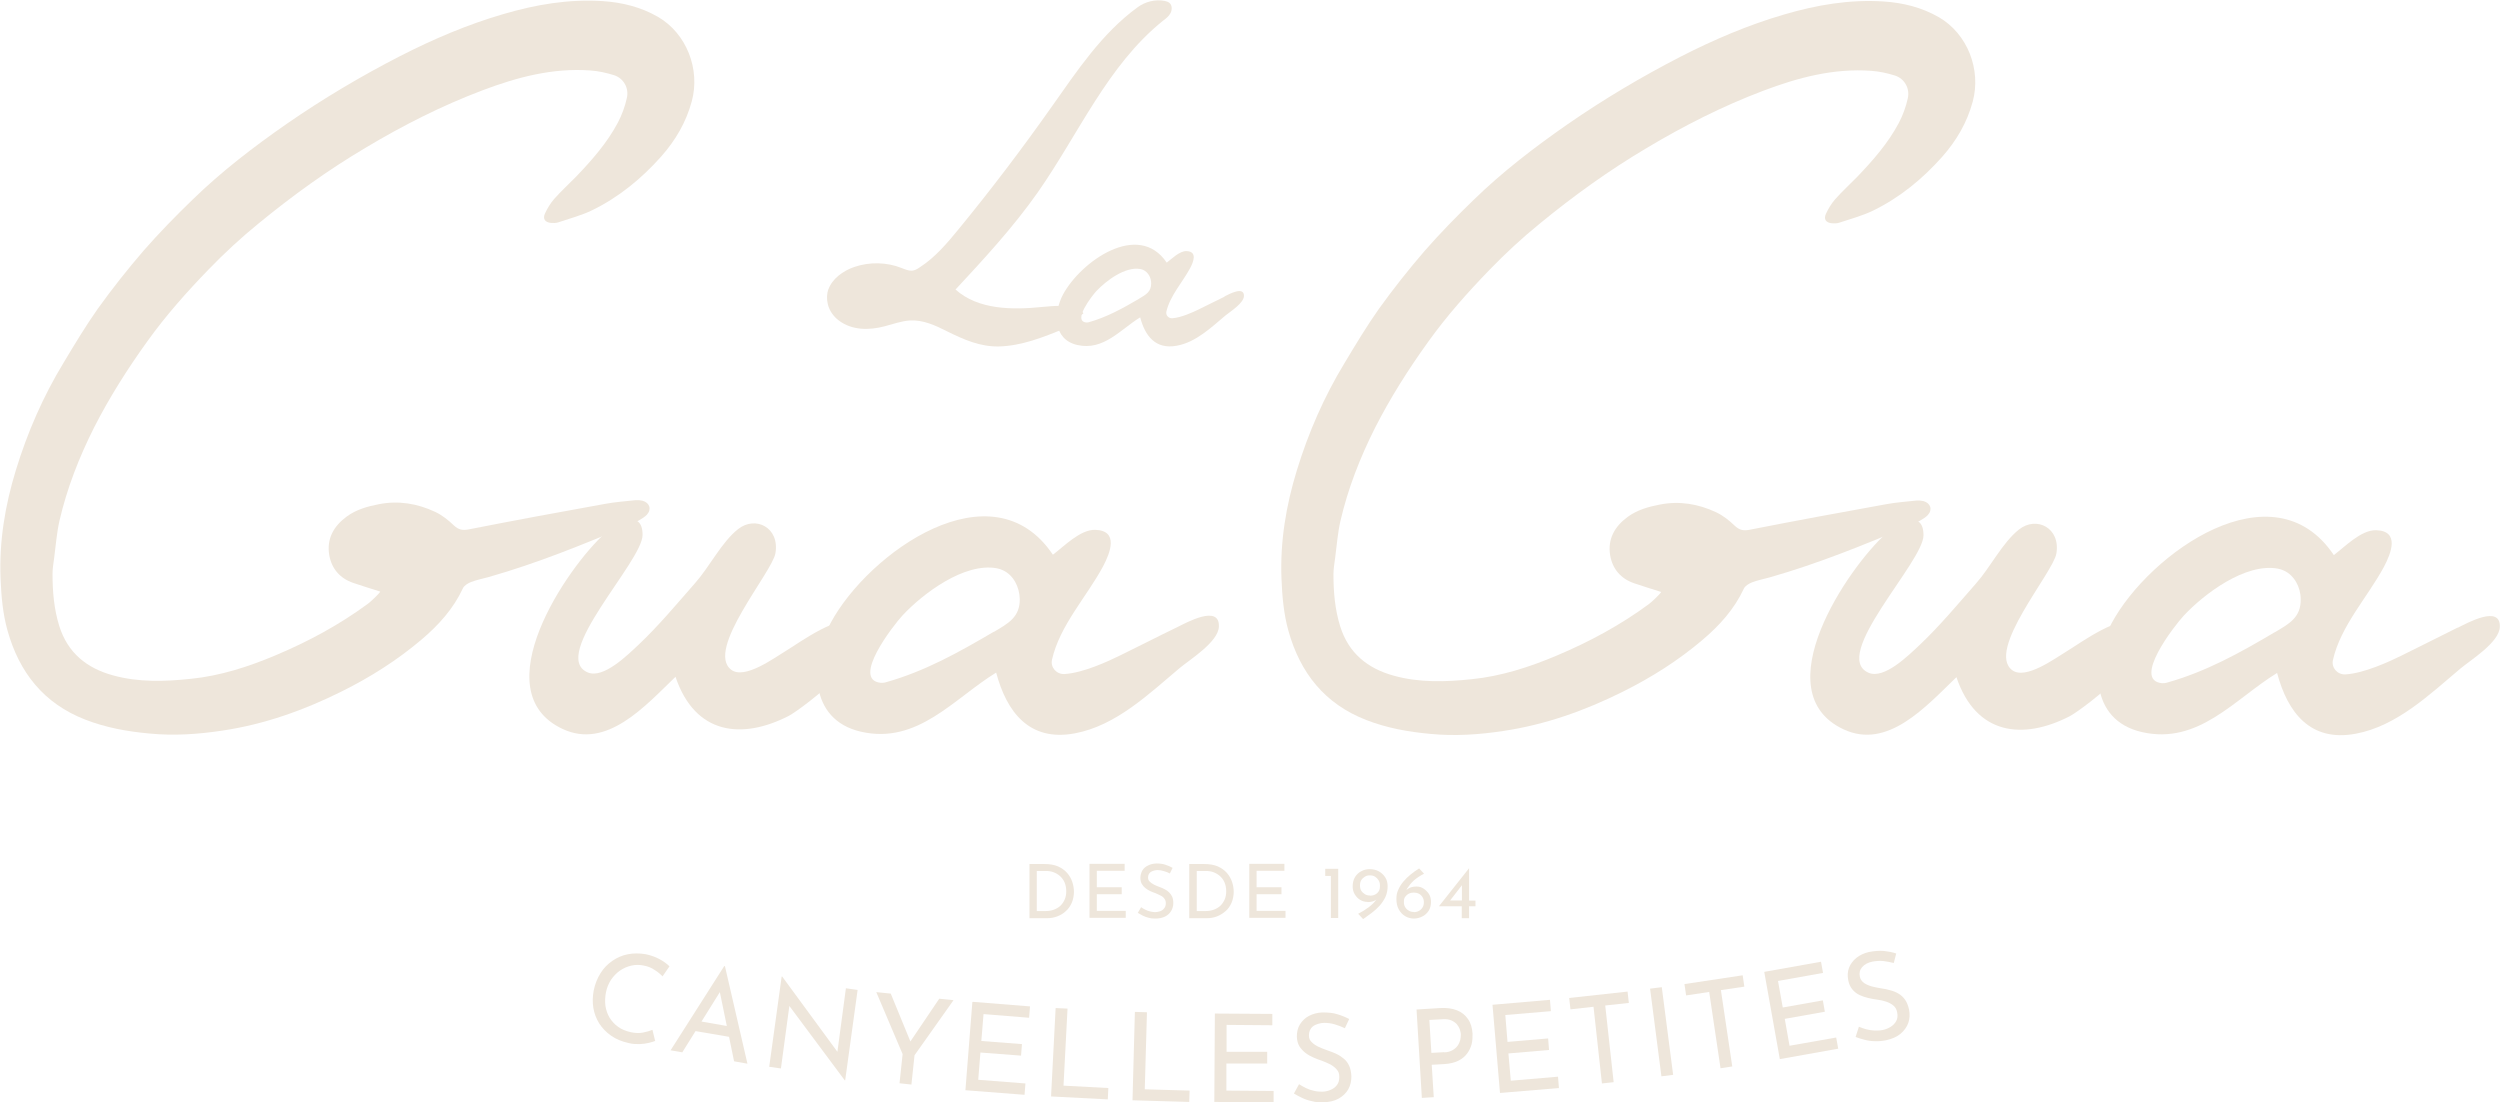 <svg xmlns="http://www.w3.org/2000/svg" id="Capa_1" viewBox="0 0 1366 602.4"><defs><style>      .st0 {        fill: #eee6db;      }    </style></defs><g id="Capa_11"><g><g><g><path class="st0" d="M452.6,158.2c2.1-5.9,8-10.2,14.1-12.3,8.4-2.9,17.9-2.7,26.1.6,1.8.7,3.6,1.5,5.5,1.4,1.5-.1,2.9-.9,4.2-1.8,8.4-5.4,15-13.2,21.3-20.9,17.8-21.7,34.8-44.1,51-67.1,13.8-19.5,27.2-39.8,46.6-54,4.3-3.2,9.8-4.6,15-3.6.9.2,1.9.5,2.6,1.1,1.5,1.3,1.5,3.7.6,5.5-.9,1.8-2.5,3-4.1,4.2-30.4,24.4-46.2,62.1-68.6,94-13.3,18.9-29.1,36-44.8,52.9,12.4,11.1,31,11.2,47.6,9.5,6.4-.6,13.4-1.3,19.1,1.4s1.9,2.2,1.5,3.5c-1.1,3.3-5.2,5.6-8.8,7-11.4,4.6-23.2,9.4-35.7,9.7-10.4.2-19.3-3.8-28.4-8.3-6.3-3.2-13-6.3-20.2-5.9-4.7.3-9.3,2-13.9,3.2-8.4,2.2-17.7,2.3-25-3.2-2.9-2.2-5.2-5.4-6-9-.7-2.9-.5-5.6.3-8.1v.2h0Z"></path><path class="st0" d="M669,162c2.4-1.2,10.9-5.9,10.7-.2-.2,3.9-7.4,8.4-10,10.5-7.9,6.6-16.2,14.7-26.7,16.6-11.7,2.2-17.4-5.5-20-15.5-10.8,6.6-20,18.4-34.4,15.1-13.4-3.1-13-17.8-7.7-27.7,9.7-17.9,41.1-40.3,56.6-17.3,2.8-2.1,7-6.4,10.8-6.3,6.1.2,3.8,5.9,2,9.3-4.2,7.8-11,15.1-13,23.8-.4,2,1.2,3.7,3.2,3.6,4.8-.3,11.3-3.3,14.2-4.7,4.8-2.3,9.6-4.8,14.4-7.1h0ZM622.4,163.2c3.6-2.1,6.7-3.8,6.6-8.4,0-3.1-1.6-6-4.3-7.3-.5-.2-1-.4-1.6-.5-8.3-1.5-18.7,6.4-24,12-2.4,2.6-13.2,16.4-5.6,17.2.4,0,.9,0,1.3-.1,10-2.8,18.6-7.6,27.5-12.8h0Z"></path></g><g><path class="st0" d="M907.5,323.4c-5.2-1.7-10-3.1-14.6-4.7-7.3-2.5-11.8-7.8-13.1-15.2-1.5-9,2.5-15.9,9.6-21.1,5.2-3.8,11.3-5.5,17.5-6.7,10.7-2.1,21-.4,30.8,4.2,3.8,1.8,7.2,4.5,10.2,7.4,2.5,2.3,4.6,2.8,7.9,2.2,24.9-4.9,49.8-9.5,74.8-14,5.4-1,11-1.4,16.5-2,1.3-.1,2.6,0,3.9.3,3.9,1.1,5.1,4.7,2.3,7.7-1.9,2-6.8,4.5-9.2,5.5-26.2,10.9-49.9,20.7-77.2,28.5-3.2.9-6.5,1.5-9.6,2.7-1.7.7-3.8,1.9-4.5,3.5-5.2,11.2-13.3,20.1-22.5,27.9-13.3,11.3-28,20.6-43.7,28.4-20.7,10.3-42.3,18-65.2,21.4-13.2,2-26.4,2.9-39.8,1.6-12.1-1.1-23.8-3.2-35.1-7.6-22.7-8.8-36.1-25.8-42.5-48.7-2.6-9.3-3.4-18.8-3.8-28.5-.8-20.3,2.5-40,8.4-59.2,6.3-20.6,14.9-40.3,26.1-58.7,6-10,12-20,18.7-29.5,7.9-11,16.3-21.6,25.1-31.8,8.4-9.6,17.4-18.8,26.6-27.7,15.8-15.4,33.3-28.8,51.4-41.4,19.8-13.7,40.5-26,61.9-37,18.2-9.3,36.9-17.3,56.5-23,17.7-5.2,35.7-8.3,54.3-7.1,10.6.7,20.8,3.2,30.2,8.6,15.7,9.1,23.2,28.7,18.5,46.1-3.1,11.5-8.9,21.4-16.8,30.3-10.7,12-23,22.1-37.5,29.2-5.9,2.9-12.5,4.6-18.7,6.7-1.2.4-2.6.4-3.9.3-3.3-.3-4.7-2.2-3.3-5.2,1.3-2.8,3-5.6,5-7.9,3.8-4.3,8.1-8.2,12.1-12.3,8.6-9,16.8-18.3,22.7-29.4,2.2-4.2,3.9-8.8,4.9-13.4,1.3-5.5-1.8-10.8-6.9-12.5-4.2-1.3-8.6-2.3-13-2.6-20.6-1.5-40.1,3.7-59.1,10.9-22.2,8.4-43.3,19.1-63.7,31.3-20.6,12.2-40,26.2-58.4,41.3-9.6,7.8-18.8,16.3-27.4,25.2-12,12.4-23.4,25.2-33.5,39.3-10.8,15-20.7,30.6-29.1,47.1-8.2,16.3-14.8,33.2-18.9,50.9-1.5,6.6-2,13.5-2.9,20.3-.4,2.9-.9,5.9-.9,8.8,0,9.6.8,19.2,3.7,28.5,4.6,14.6,15,23,29.3,26.9,14,3.9,28.5,3.4,42.6,1.9,16-1.6,31.5-6.6,46.4-12.9,17.8-7.5,34.7-16.6,50.3-28.1,1.9-1.4,6.1-5.5,6.7-6.5v-.2h-.1Z"></path><path class="st0" d="M1069.1,369.9c-16.8,16.2-37.7,39.9-61.8,28.6-43.6-20.4,2.3-88.3,23.5-107.2,6.3-5.7,20.2-13.3,20.2,1.2s-51.1,66-30,75.1c8.6,3.7,21.9-9.6,27.9-15.2,10.9-10.3,20.8-22.2,30.8-33.6,7.9-8.9,14.5-22.4,23.5-29.5,9.5-7.5,22.8-.9,20.4,13.2-1.8,10.5-38.6,52.9-24.1,63.7,7.3,5.4,23.4-6.5,29.4-10.1,8.4-5.1,29.7-21,39.7-15.8,18.8,9.8-30.1,47.1-37.8,51.1-25.4,13-51.1,10.4-61.8-21.4h0Z"></path><path class="st0" d="M1342.9,343c5.1-2.5,23.5-12.8,23-.4-.3,8.4-15.9,18-21.4,22.6-16.9,14.2-34.8,31.5-57.3,35.7-25,4.7-37.3-11.8-43-33.2-23.3,14.3-42.9,39.4-73.9,32.3-28.8-6.6-27.9-38.2-16.5-59.5,20.7-38.4,88.3-86.5,121.4-37.2,6-4.5,14.9-13.8,23.1-13.6,13.1.4,8.2,12.6,4.3,20-9,16.7-23.7,32.3-27.9,51-.9,4.2,2.5,8,6.8,7.8,10.3-.6,24.2-7.1,30.5-10.2,10.3-5,20.5-10.3,30.9-15.4h0ZM1242.9,345.5c7.8-4.6,14.4-8.1,14.2-18.1,0-6.6-3.5-13-9.1-15.6-1.1-.5-2.2-.9-3.4-1.1-17.7-3.2-40.2,13.7-51.4,25.7-5.1,5.5-28.3,35.3-11.9,36.9.9,0,1.8,0,2.7-.3,21.4-6,39.9-16.3,59-27.6h0Z"></path></g><g><path class="st0" d="M207.6,323.2c-5.2-1.7-10-3.1-14.6-4.7-7.3-2.5-11.8-7.8-13.1-15.2-1.5-9,2.5-15.9,9.6-21.1,5.2-3.8,11.3-5.5,17.5-6.7,10.7-2.1,21-.4,30.8,4.2,3.8,1.8,7.2,4.5,10.2,7.4,2.5,2.3,4.6,2.8,7.9,2.2,24.9-4.9,49.8-9.5,74.8-14,5.4-1,11-1.4,16.5-2,1.3-.1,2.6,0,3.9.3,3.9,1.1,5.1,4.7,2.3,7.7-1.9,2-6.8,4.5-9.2,5.5-26.2,10.9-49.9,20.7-77.2,28.5-3.2.9-6.5,1.5-9.6,2.7-1.7.7-3.8,1.9-4.5,3.5-5.2,11.2-13.3,20.1-22.5,27.9-13.3,11.3-28,20.6-43.7,28.4-20.7,10.3-42.3,18-65.2,21.4-13.2,2-26.4,2.9-39.8,1.6-12.1-1.1-23.8-3.2-35.1-7.6-22.7-8.8-36.1-25.8-42.5-48.7-2.6-9.3-3.4-18.8-3.8-28.5-.8-20.3,2.5-40,8.4-59.2,6.3-20.6,14.9-40.3,26.1-58.7,6-10,12-20,18.7-29.5,7.9-11,16.3-21.6,25.1-31.8,8.4-9.6,17.4-18.8,26.6-27.7,15.8-15.4,33.3-28.8,51.4-41.4,19.8-13.7,40.5-26,61.9-37,18.2-9.3,36.9-17.3,56.5-23,17.7-5.2,35.7-8.3,54.3-7.1,10.6.7,20.8,3.2,30.2,8.6,15.7,9.1,23.2,28.7,18.5,46.1-3.1,11.5-8.9,21.4-16.8,30.3-10.7,12-23,22.1-37.5,29.2-5.9,2.9-12.5,4.6-18.7,6.7-1.2.4-2.6.4-3.9.3-3.3-.3-4.7-2.2-3.3-5.2,1.3-2.8,3-5.6,5-7.9,3.8-4.3,8.1-8.2,12.1-12.3,8.6-9,16.8-18.3,22.7-29.4,2.2-4.2,3.9-8.8,4.9-13.4,1.3-5.5-1.8-10.8-6.9-12.5-4.2-1.3-8.6-2.3-13-2.6-20.6-1.5-40.1,3.7-59.1,10.9-22.2,8.4-43.3,19.1-63.7,31.3-20.6,12.2-40,26.2-58.4,41.3-9.6,7.8-18.8,16.3-27.4,25.2-12,12.4-23.4,25.2-33.5,39.3-10.8,15-20.7,30.6-29.1,47.1-8.2,16.3-14.8,33.2-18.9,50.9-1.5,6.6-2,13.5-2.9,20.3-.4,2.9-.9,5.9-.9,8.8,0,9.6.8,19.2,3.7,28.5,4.6,14.6,15,23,29.3,26.9,14,3.9,28.5,3.4,42.6,1.9,16-1.6,31.5-6.6,46.4-12.9,17.8-7.5,34.7-16.6,50.3-28.1,1.9-1.4,6.1-5.5,6.7-6.5v-.2h-.1Z"></path><path class="st0" d="M369.2,369.7c-16.8,16.2-37.7,39.9-61.8,28.6-43.6-20.4,2.3-88.3,23.5-107.2,6.3-5.7,20.2-13.3,20.2,1.2s-51.1,66-30,75.1c8.6,3.7,21.9-9.6,27.9-15.2,10.9-10.3,20.8-22.2,30.8-33.6,7.9-8.9,14.5-22.4,23.5-29.5,9.5-7.5,22.8-.9,20.4,13.2-1.8,10.5-38.6,52.9-24.1,63.7,7.3,5.4,23.4-6.5,29.4-10.1,8.4-5.1,29.7-21,39.7-15.8,18.8,9.8-30.1,47.1-37.8,51.1-25.4,13-51.1,10.4-61.8-21.4h0Z"></path><path class="st0" d="M643,342.8c5.1-2.5,23.5-12.8,23-.4-.3,8.4-15.9,18-21.4,22.6-16.9,14.2-34.8,31.5-57.3,35.7-25,4.7-37.3-11.8-43-33.2-23.3,14.3-42.9,39.4-73.9,32.3-28.8-6.6-27.9-38.2-16.5-59.5,20.7-38.4,88.3-86.5,121.4-37.2,6-4.5,14.9-13.8,23.1-13.6,13.1.4,8.2,12.6,4.3,20-9,16.7-23.7,32.3-27.9,51-.9,4.2,2.5,8,6.8,7.8,10.3-.6,24.2-7.1,30.5-10.2,10.3-5,20.5-10.3,30.9-15.3h0ZM543,345.3c7.8-4.6,14.4-8.1,14.2-18.1-.2-6.6-3.5-13-9.2-15.6-1-.5-2.2-.9-3.4-1.1-17.7-3.2-40.2,13.7-51.4,25.7-5.1,5.5-28.3,35.3-11.9,36.9.9,0,1.8,0,2.7-.3,21.4-6,39.9-16.4,59-27.6h0Z"></path></g></g><g><path class="st0" d="M562.5,501.6v-29.5h8.1c2.9,0,5.4.4,7.5,1.3,2,.9,3.7,2.1,5,3.6s2.2,3.1,2.8,4.9.9,3.6.9,5.4-.4,4.2-1.2,6-1.8,3.3-3.2,4.5c-1.3,1.3-2.9,2.2-4.7,2.9-1.8.7-3.6,1-5.6,1h-9.6ZM566.4,497.8h4.8c1.6,0,3.1-.2,4.5-.7s2.6-1.2,3.6-2.1,1.8-2.1,2.4-3.4c.6-1.3.9-2.9.9-4.6s-.3-3.4-.9-4.8c-.6-1.4-1.4-2.5-2.5-3.5-1-.9-2.2-1.6-3.5-2.1s-2.7-.7-4.1-.7h-5.1v21.9h-.1Z"></path><path class="st0" d="M595.3,472h19.2v3.8h-15.2v9h13.6v3.8h-13.6v9.1h15.8v3.8h-19.8v-29.5h0Z"></path><path class="st0" d="M639.3,477.3c-1-.5-2.1-1-3.3-1.3-1.2-.4-2.4-.6-3.5-.6s-2.8.4-3.8,1.1c-.9.7-1.4,1.7-1.4,2.9s.3,1.7.9,2.3c.6.6,1.4,1.2,2.4,1.7s2,.9,3.1,1.3c.9.3,1.8.7,2.7,1.2.9.4,1.7,1,2.4,1.7s1.3,1.5,1.7,2.4c.4,1,.6,2.1.6,3.5s-.4,3-1.2,4.3-1.9,2.3-3.3,3c-1.4.7-3.2,1.1-5.2,1.1s-2.5-.1-3.7-.4-2.3-.7-3.3-1.2-1.9-1-2.7-1.5l1.8-3.1c.7.5,1.4.9,2.2,1.3s1.7.8,2.7,1c.9.2,1.8.4,2.7.4s1.9-.2,2.8-.5c.9-.3,1.6-.8,2.2-1.6.6-.7.9-1.6.9-2.8s-.3-1.8-.8-2.5-1.2-1.3-2.1-1.7-1.8-.9-2.8-1.3c-1-.3-1.9-.7-2.8-1.1-.9-.4-1.8-1-2.6-1.6s-1.5-1.4-2-2.3-.8-2-.8-3.3.4-2.9,1.1-4.1c.7-1.2,1.8-2.1,3.1-2.7,1.3-.7,2.8-1,4.5-1.1,1.9,0,3.6.2,5,.7,1.5.5,2.7,1,3.9,1.7l-1.5,3.1h0Z"></path><path class="st0" d="M649.8,501.6v-29.5h8.1c2.9,0,5.4.4,7.5,1.3,2,.9,3.7,2.1,5,3.6s2.2,3.1,2.8,4.9.9,3.6.9,5.4-.4,4.2-1.2,6-1.8,3.3-3.2,4.5-2.9,2.2-4.7,2.9c-1.8.7-3.6,1-5.6,1h-9.6ZM653.8,497.8h4.8c1.6,0,3.1-.2,4.5-.7s2.6-1.2,3.6-2.1,1.8-2.1,2.4-3.4c.6-1.3.9-2.9.9-4.6s-.3-3.4-.9-4.8c-.6-1.4-1.4-2.5-2.5-3.5-1-.9-2.2-1.6-3.5-2.1s-2.7-.7-4.1-.7h-5.1v21.9h-.1Z"></path><path class="st0" d="M682.6,472h19.2v3.8h-15.2v9h13.6v3.8h-13.6v9.1h15.8v3.8h-19.8v-29.5h0Z"></path><path class="st0" d="M724.2,474.7h7v26.9h-4v-23h-3.1v-3.8h0Z"></path><path class="st0" d="M747.1,492.8c-1.4,0-2.7-.4-3.9-1.1s-2.2-1.8-3-3.1c-.8-1.3-1.1-2.8-1.1-4.4s.4-3.6,1.3-5c.9-1.4,2-2.5,3.5-3.2,1.4-.8,3-1.1,4.6-1.1s3.5.4,4.9,1.2c1.4.8,2.6,1.9,3.5,3.3s1.3,3,1.3,4.9-.4,4.1-1.2,5.8c-.8,1.7-1.9,3.3-3.2,4.8-1.3,1.4-2.7,2.7-4.3,3.9-1.6,1.2-3.1,2.3-4.7,3.4l-2.7-2.9c2.3-1.2,4.2-2.4,5.9-3.7,1.7-1.3,3-2.6,3.9-3.9,1-1.3,1.5-2.5,1.6-3.6h1.2c-.8,1.6-1.8,2.7-2.9,3.6-1.1.8-2.7,1.2-4.6,1.2h0ZM748.6,489.4c1.6,0,2.9-.5,3.9-1.4s1.5-2.1,1.5-3.6v-.8c0-1-.3-1.9-.8-2.7s-1.1-1.4-1.9-1.9c-.8-.5-1.7-.7-2.8-.7s-1.9.2-2.7.7-1.5,1.1-2,1.9-.7,1.8-.7,2.9.2,2.1.7,2.9,1.2,1.4,2,1.9,1.7.7,2.7.7h0Z"></path><path class="st0" d="M772.7,501.9c-1.8,0-3.4-.4-4.9-1.3s-2.6-2.1-3.5-3.7-1.3-3.5-1.3-5.7.3-3.4,1-5,1.6-3.1,2.8-4.5,2.5-2.7,4-3.9c1.5-1.2,3-2.3,4.6-3.3l2.7,2.9c-2.2,1.1-4.1,2.4-5.6,3.7-1.5,1.4-2.6,2.8-3.5,4.2-.8,1.4-1.3,2.7-1.5,4l-1-.2c.8-1.5,1.7-2.7,2.9-3.5s2.7-1.2,4.5-1.2,2.7.4,3.9,1.1c1.2.8,2.2,1.8,3,3,.8,1.3,1.1,2.8,1.1,4.4s-.4,3.4-1.3,4.8c-.9,1.3-2,2.4-3.5,3.1-1.4.7-3,1.1-4.6,1.1h.2,0ZM772.5,498.4c1,0,1.9-.2,2.8-.7.8-.4,1.5-1.1,2-1.9s.7-1.8.7-2.9-.3-2-.8-2.8-1.2-1.4-2-1.8-1.7-.6-2.7-.6-1.9.2-2.7.6-1.5,1-2,1.7-.7,1.5-.7,2.4v.7c0,.9.2,1.8.7,2.6.5.8,1.1,1.4,2,1.9.8.5,1.7.7,2.7.7h0Z"></path><path class="st0" d="M786.3,495.1h0l16.4-20.7h0v17.7h3.5v3.1h-3.5v6.5h-4v-6.5h-12.4ZM799.1,483.3l-6.9,8.9-.6-.2h7.2v-9.4l.3.7Z"></path></g><g><path class="st0" d="M358.2,568.7c-.9.4-2.1.7-3.6,1.1-1.5.4-3.2.6-5.1.7-1.9,0-3.9,0-6.1-.6-3.6-.8-6.8-2.1-9.5-4s-4.8-4.1-6.5-6.7c-1.6-2.6-2.7-5.5-3.2-8.5-.5-3.1-.4-6.2.2-9.5.7-3.5,2-6.7,3.7-9.4,1.7-2.8,3.9-5,6.5-6.8s5.4-3,8.5-3.6,6.4-.6,9.8,0c2.8.6,5.3,1.5,7.5,2.7s4,2.5,5.4,3.9l-3.8,5.5c-1.1-1.2-2.5-2.4-4.3-3.5-1.7-1.2-3.7-2-5.9-2.4-2.3-.5-4.6-.5-6.8,0-2.2.5-4.3,1.4-6.2,2.7-1.9,1.3-3.5,3-4.9,5-1.3,2-2.3,4.3-2.8,6.9-.5,2.5-.6,5-.3,7.4.4,2.4,1.1,4.5,2.3,6.5,1.2,1.9,2.7,3.6,4.7,5,1.9,1.4,4.3,2.3,6.9,2.9,2.4.5,4.6.6,6.6.2,2-.4,3.8-.9,5.2-1.5l1.5,6.2.2-.3h0Z"></path><path class="st0" d="M366.4,573.9l29.3-46h.4l12.3,53.3-7.3-1.3-8.7-42.3,5.1-2.2-24.7,39.6-6.3-1.1h0ZM381.7,557.9l17.7,3.1,1.2,5.9-21.7-3.7,2.8-5.2h0Z"></path><path class="st0" d="M461.5,590.2l-31.8-42.7,1.8.7-4.8,35.6-6.4-.9,6.8-49.3h.3l31.4,42.8-1.4-.5,4.8-35.9,6.4.9-6.8,49.4h-.3Z"></path><path class="st0" d="M493.2,576l-14.4-33.9,7.9.8,11.5,28h-2l17-25.2,7.8.8-21.3,30.1-1.7,16-6.5-.7,1.7-16h0Z"></path><path class="st0" d="M531.5,547.4l31.3,2.5-.5,6.2-24.9-2-1.2,14.7,22.2,1.7-.5,6.3-22.2-1.7-1.2,14.9,25.8,2-.5,6.2-32.3-2.5,3.8-48.2h.2Z"></path><path class="st0" d="M576.8,550.8l6.5.3-2.2,42.1,24.5,1.3-.3,6.2-31-1.6,2.5-48.3Z"></path><path class="st0" d="M620.2,552.9l6.5.2-1.2,42.1,24.5.7-.2,6.2-31-.9,1.3-48.3h.1Z"></path><path class="st0" d="M663.8,553.8l31.4.2v6.2l-25-.2v14.7h22.2v6.4h-22.3v14.8l25.8.2v6.2l-32.4-.2.3-48.3h0Z"></path><path class="st0" d="M734.8,561.8c-1.7-.8-3.5-1.5-5.5-2.1s-3.9-.8-5.8-.8-4.6.7-6.1,1.9-2.2,2.9-2.2,4.9.6,2.8,1.6,3.8,2.3,1.9,3.9,2.6c1.6.7,3.3,1.4,5.1,2,1.5.5,3,1.1,4.5,1.8s2.8,1.6,4,2.6,2.2,2.3,2.9,3.9c.7,1.5,1.1,3.5,1.2,5.7,0,2.6-.5,4.9-1.7,7.1-1.2,2.1-3,3.8-5.3,5.1s-5.2,1.9-8.4,2c-2.1,0-4.1,0-6.1-.6-1.9-.4-3.8-1-5.4-1.8-1.7-.8-3.2-1.6-4.5-2.4l2.8-5.1c1.1.7,2.3,1.4,3.7,2.1,1.4.7,2.9,1.2,4.4,1.5,1.5.4,3,.5,4.4.5s3.1-.3,4.5-.9c1.5-.6,2.7-1.4,3.6-2.6,1-1.2,1.4-2.7,1.4-4.6s-.5-3-1.4-4c-.9-1.1-2.1-2-3.5-2.8-1.4-.7-3-1.4-4.6-2-1.6-.5-3.1-1.1-4.7-1.8-1.6-.7-3-1.5-4.3-2.5s-2.4-2.2-3.3-3.6c-.9-1.5-1.3-3.2-1.4-5.3,0-2.5.5-4.8,1.7-6.7s2.8-3.5,4.9-4.6c2.1-1.1,4.6-1.8,7.3-1.9,3.1,0,5.9.2,8.3,1,2.4.7,4.5,1.6,6.4,2.6l-2.4,5.1h0Z"></path><path class="st0" d="M786.9,550.8c3.5-.2,6.6.2,9.1,1.2,2.6,1,4.6,2.6,6.1,4.8,1.5,2.1,2.3,4.8,2.5,8,0,1.9,0,3.8-.5,5.7s-1.3,3.6-2.5,5.2c-1.2,1.6-2.8,2.9-4.8,3.9s-4.5,1.6-7.4,1.8l-7.1.4,1.1,17.7-6.5.4-2.9-48.3,12.9-.8h0ZM789,575c1.9,0,3.5-.5,4.7-1.2s2.1-1.5,2.8-2.5,1.1-2.1,1.4-3.1c.2-1,.3-2,.3-2.9s-.3-2-.6-3c-.4-1-1-2-1.7-2.8-.8-.8-1.8-1.5-3-2s-2.7-.7-4.4-.6l-7.5.4,1.1,18,7.1-.4h-.2,0Z"></path><path class="st0" d="M815.6,549l31.3-2.7.5,6.2-24.9,2.1,1.2,14.7,22.2-1.9.5,6.3-22.2,1.9,1.3,14.9,25.8-2.2.5,6.2-32.2,2.7-4.1-48.2h.1Z"></path><path class="st0" d="M857.3,545.3l32-3.5.7,6.2-12.9,1.4,4.6,41.9-6.4.7-4.6-41.9-12.6,1.4-.7-6.2h0Z"></path><path class="st0" d="M901.6,540.2l6.4-.8,6.2,47.9-6.4.8-6.2-47.9Z"></path><path class="st0" d="M920.4,537.7l31.8-4.8.9,6.2-12.8,1.9,6.2,41.7-6.4,1-6.2-41.7-12.6,1.9-.9-6.1h0Z"></path><path class="st0" d="M964.1,531l30.9-5.5,1.1,6.1-24.6,4.4,2.6,14.5,21.9-3.9,1.1,6.2-21.9,3.9,2.6,14.7,25.5-4.5,1.1,6.1-31.9,5.7-8.5-47.6h.1Z"></path><path class="st0" d="M1034.8,526.2c-1.8-.5-3.7-.8-5.8-1.1-2-.2-4,0-5.8.3-2.5.5-4.4,1.5-5.7,3s-1.7,3.2-1.3,5.2c.3,1.5,1.1,2.6,2.3,3.5,1.2.8,2.6,1.4,4.3,1.9,1.7.4,3.5.8,5.4,1.1,1.5.2,3.1.5,4.7,1,1.6.4,3.1,1,4.4,1.8,1.4.8,2.6,1.9,3.6,3.3,1,1.4,1.7,3.2,2.2,5.4.5,2.5.4,5-.4,7.3s-2.3,4.3-4.3,6c-2.1,1.7-4.7,2.8-7.9,3.5-2.1.4-4.1.6-6.1.5-2,0-3.9-.3-5.7-.8-1.8-.4-3.4-1-4.8-1.5l1.8-5.6c1.2.5,2.5,1,4,1.4s3,.6,4.6.7c1.6,0,3,0,4.4-.3,1.5-.3,3-.9,4.3-1.7s2.4-1.9,3.1-3.2.9-2.9.5-4.8c-.3-1.6-1-2.8-2.1-3.7s-2.4-1.6-3.9-2.1-3.2-.9-4.9-1.1c-1.6-.2-3.3-.5-4.9-.9-1.7-.4-3.2-.9-4.7-1.6-1.5-.7-2.8-1.7-3.9-3-1.1-1.3-1.9-2.9-2.3-5-.5-2.5-.4-4.8.4-6.9s2.2-3.9,4-5.4c1.9-1.5,4.2-2.6,6.8-3.2,3.1-.6,5.8-.8,8.3-.6,2.5.3,4.7.7,6.7,1.4l-1.4,5.4v-.2h.1Z"></path></g></g></g></svg>
